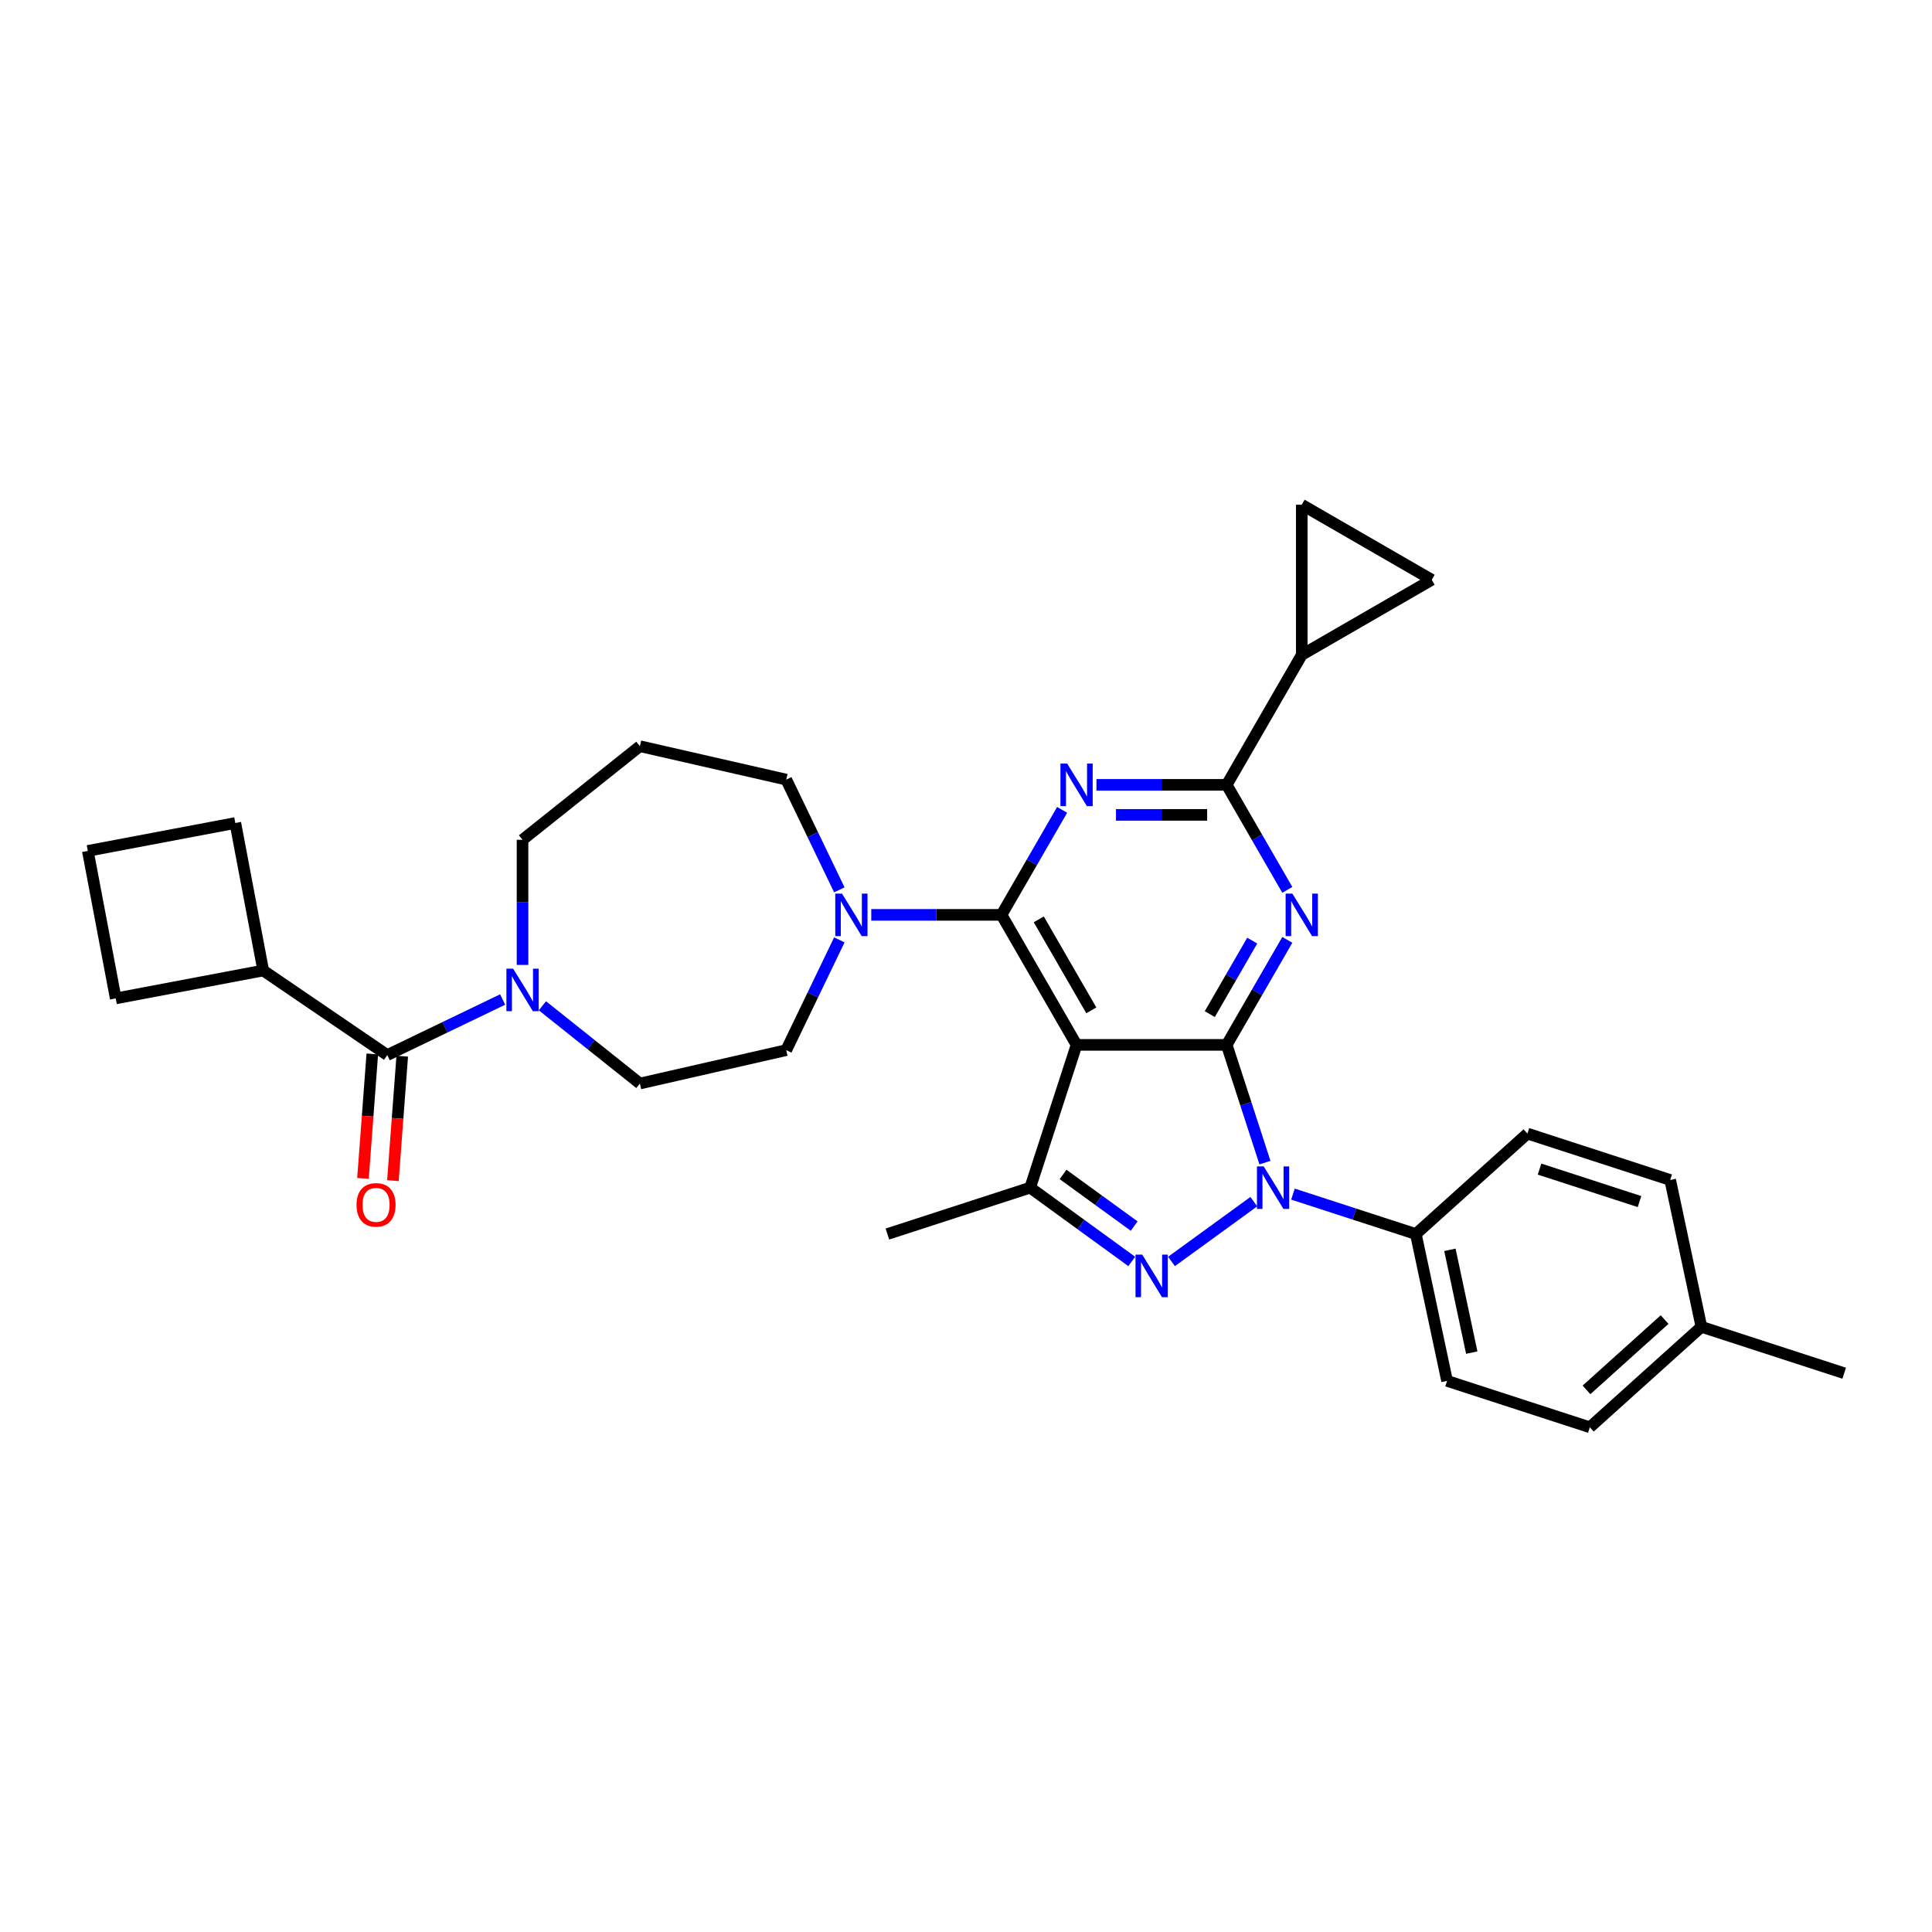 <?xml version='1.0' encoding='iso-8859-1'?>
<svg version='1.1' baseProfile='full'
              xmlns='http://www.w3.org/2000/svg'
                      xmlns:rdkit='http://www.rdkit.org/xml'
                      xmlns:xlink='http://www.w3.org/1999/xlink'
                  xml:space='preserve'
width='1000px' height='1000px' viewBox='0 0 1000 1000'>
<!-- END OF HEADER -->
<rect style='opacity:1.0;fill:#FFFFFF;stroke:none' width='1000' height='1000' x='0' y='0'> </rect>
<path class='bond-0' d='M 136.249,502.328 L 59.9,516.774' style='fill:none;fill-rule:evenodd;stroke:#000000;stroke-width:6px;stroke-linecap:butt;stroke-linejoin:miter;stroke-opacity:1' />
<path class='bond-1' d='M 136.249,502.328 L 121.803,425.979' style='fill:none;fill-rule:evenodd;stroke:#000000;stroke-width:6px;stroke-linecap:butt;stroke-linejoin:miter;stroke-opacity:1' />
<path class='bond-2' d='M 136.249,502.328 L 200.45,546.099' style='fill:none;fill-rule:evenodd;stroke:#000000;stroke-width:6px;stroke-linecap:butt;stroke-linejoin:miter;stroke-opacity:1' />
<path class='bond-3' d='M 280.746,520.59 L 305.977,540.711' style='fill:none;fill-rule:evenodd;stroke:#0000FF;stroke-width:6px;stroke-linecap:butt;stroke-linejoin:miter;stroke-opacity:1' />
<path class='bond-3' d='M 305.977,540.711 L 331.208,560.832' style='fill:none;fill-rule:evenodd;stroke:#000000;stroke-width:6px;stroke-linecap:butt;stroke-linejoin:miter;stroke-opacity:1' />
<path class='bond-4' d='M 260.17,517.34 L 230.31,531.72' style='fill:none;fill-rule:evenodd;stroke:#0000FF;stroke-width:6px;stroke-linecap:butt;stroke-linejoin:miter;stroke-opacity:1' />
<path class='bond-4' d='M 230.31,531.72 L 200.45,546.099' style='fill:none;fill-rule:evenodd;stroke:#000000;stroke-width:6px;stroke-linecap:butt;stroke-linejoin:miter;stroke-opacity:1' />
<path class='bond-5' d='M 270.458,499.44 L 270.458,467.061' style='fill:none;fill-rule:evenodd;stroke:#0000FF;stroke-width:6px;stroke-linecap:butt;stroke-linejoin:miter;stroke-opacity:1' />
<path class='bond-5' d='M 270.458,467.061 L 270.458,434.682' style='fill:none;fill-rule:evenodd;stroke:#000000;stroke-width:6px;stroke-linecap:butt;stroke-linejoin:miter;stroke-opacity:1' />
<path class='bond-6' d='M 192.701,545.519 L 190.288,577.727' style='fill:none;fill-rule:evenodd;stroke:#000000;stroke-width:6px;stroke-linecap:butt;stroke-linejoin:miter;stroke-opacity:1' />
<path class='bond-6' d='M 190.288,577.727 L 187.874,609.935' style='fill:none;fill-rule:evenodd;stroke:#FF0000;stroke-width:6px;stroke-linecap:butt;stroke-linejoin:miter;stroke-opacity:1' />
<path class='bond-6' d='M 208.198,546.68 L 205.785,578.888' style='fill:none;fill-rule:evenodd;stroke:#000000;stroke-width:6px;stroke-linecap:butt;stroke-linejoin:miter;stroke-opacity:1' />
<path class='bond-6' d='M 205.785,578.888 L 203.371,611.096' style='fill:none;fill-rule:evenodd;stroke:#FF0000;stroke-width:6px;stroke-linecap:butt;stroke-linejoin:miter;stroke-opacity:1' />
<path class='bond-7' d='M 45.455,440.425 L 121.803,425.979' style='fill:none;fill-rule:evenodd;stroke:#000000;stroke-width:6px;stroke-linecap:butt;stroke-linejoin:miter;stroke-opacity:1' />
<path class='bond-8' d='M 45.455,440.425 L 59.9,516.774' style='fill:none;fill-rule:evenodd;stroke:#000000;stroke-width:6px;stroke-linecap:butt;stroke-linejoin:miter;stroke-opacity:1' />
<path class='bond-9' d='M 406.963,403.526 L 331.208,386.235' style='fill:none;fill-rule:evenodd;stroke:#000000;stroke-width:6px;stroke-linecap:butt;stroke-linejoin:miter;stroke-opacity:1' />
<path class='bond-10' d='M 406.963,403.526 L 420.703,432.057' style='fill:none;fill-rule:evenodd;stroke:#000000;stroke-width:6px;stroke-linecap:butt;stroke-linejoin:miter;stroke-opacity:1' />
<path class='bond-10' d='M 420.703,432.057 L 434.443,460.589' style='fill:none;fill-rule:evenodd;stroke:#0000FF;stroke-width:6px;stroke-linecap:butt;stroke-linejoin:miter;stroke-opacity:1' />
<path class='bond-11' d='M 434.443,486.479 L 420.703,515.011' style='fill:none;fill-rule:evenodd;stroke:#0000FF;stroke-width:6px;stroke-linecap:butt;stroke-linejoin:miter;stroke-opacity:1' />
<path class='bond-11' d='M 420.703,515.011 L 406.963,543.542' style='fill:none;fill-rule:evenodd;stroke:#000000;stroke-width:6px;stroke-linecap:butt;stroke-linejoin:miter;stroke-opacity:1' />
<path class='bond-12' d='M 450.965,473.534 L 484.673,473.534' style='fill:none;fill-rule:evenodd;stroke:#0000FF;stroke-width:6px;stroke-linecap:butt;stroke-linejoin:miter;stroke-opacity:1' />
<path class='bond-12' d='M 484.673,473.534 L 518.38,473.534' style='fill:none;fill-rule:evenodd;stroke:#000000;stroke-width:6px;stroke-linecap:butt;stroke-linejoin:miter;stroke-opacity:1' />
<path class='bond-13' d='M 406.963,543.542 L 331.208,560.832' style='fill:none;fill-rule:evenodd;stroke:#000000;stroke-width:6px;stroke-linecap:butt;stroke-linejoin:miter;stroke-opacity:1' />
<path class='bond-14' d='M 666.312,486.479 L 650.623,513.653' style='fill:none;fill-rule:evenodd;stroke:#0000FF;stroke-width:6px;stroke-linecap:butt;stroke-linejoin:miter;stroke-opacity:1' />
<path class='bond-14' d='M 650.623,513.653 L 634.934,540.827' style='fill:none;fill-rule:evenodd;stroke:#000000;stroke-width:6px;stroke-linecap:butt;stroke-linejoin:miter;stroke-opacity:1' />
<path class='bond-14' d='M 648.147,486.861 L 637.165,505.883' style='fill:none;fill-rule:evenodd;stroke:#0000FF;stroke-width:6px;stroke-linecap:butt;stroke-linejoin:miter;stroke-opacity:1' />
<path class='bond-14' d='M 637.165,505.883 L 626.183,524.904' style='fill:none;fill-rule:evenodd;stroke:#000000;stroke-width:6px;stroke-linecap:butt;stroke-linejoin:miter;stroke-opacity:1' />
<path class='bond-15' d='M 666.312,460.589 L 650.623,433.415' style='fill:none;fill-rule:evenodd;stroke:#0000FF;stroke-width:6px;stroke-linecap:butt;stroke-linejoin:miter;stroke-opacity:1' />
<path class='bond-15' d='M 650.623,433.415 L 634.934,406.241' style='fill:none;fill-rule:evenodd;stroke:#000000;stroke-width:6px;stroke-linecap:butt;stroke-linejoin:miter;stroke-opacity:1' />
<path class='bond-16' d='M 634.934,406.241 L 673.786,338.948' style='fill:none;fill-rule:evenodd;stroke:#000000;stroke-width:6px;stroke-linecap:butt;stroke-linejoin:miter;stroke-opacity:1' />
<path class='bond-17' d='M 634.934,406.241 L 601.227,406.241' style='fill:none;fill-rule:evenodd;stroke:#000000;stroke-width:6px;stroke-linecap:butt;stroke-linejoin:miter;stroke-opacity:1' />
<path class='bond-17' d='M 601.227,406.241 L 567.519,406.241' style='fill:none;fill-rule:evenodd;stroke:#0000FF;stroke-width:6px;stroke-linecap:butt;stroke-linejoin:miter;stroke-opacity:1' />
<path class='bond-17' d='M 624.822,421.782 L 601.227,421.782' style='fill:none;fill-rule:evenodd;stroke:#000000;stroke-width:6px;stroke-linecap:butt;stroke-linejoin:miter;stroke-opacity:1' />
<path class='bond-17' d='M 601.227,421.782 L 577.632,421.782' style='fill:none;fill-rule:evenodd;stroke:#0000FF;stroke-width:6px;stroke-linecap:butt;stroke-linejoin:miter;stroke-opacity:1' />
<path class='bond-18' d='M 549.758,419.186 L 534.069,446.36' style='fill:none;fill-rule:evenodd;stroke:#0000FF;stroke-width:6px;stroke-linecap:butt;stroke-linejoin:miter;stroke-opacity:1' />
<path class='bond-18' d='M 534.069,446.36 L 518.38,473.534' style='fill:none;fill-rule:evenodd;stroke:#000000;stroke-width:6px;stroke-linecap:butt;stroke-linejoin:miter;stroke-opacity:1' />
<path class='bond-19' d='M 518.38,473.534 L 557.232,540.827' style='fill:none;fill-rule:evenodd;stroke:#000000;stroke-width:6px;stroke-linecap:butt;stroke-linejoin:miter;stroke-opacity:1' />
<path class='bond-19' d='M 537.666,475.858 L 564.862,522.962' style='fill:none;fill-rule:evenodd;stroke:#000000;stroke-width:6px;stroke-linecap:butt;stroke-linejoin:miter;stroke-opacity:1' />
<path class='bond-20' d='M 533.22,614.726 L 459.32,638.738' style='fill:none;fill-rule:evenodd;stroke:#000000;stroke-width:6px;stroke-linecap:butt;stroke-linejoin:miter;stroke-opacity:1' />
<path class='bond-21' d='M 533.22,614.726 L 559.508,633.825' style='fill:none;fill-rule:evenodd;stroke:#000000;stroke-width:6px;stroke-linecap:butt;stroke-linejoin:miter;stroke-opacity:1' />
<path class='bond-21' d='M 559.508,633.825 L 585.795,652.925' style='fill:none;fill-rule:evenodd;stroke:#0000FF;stroke-width:6px;stroke-linecap:butt;stroke-linejoin:miter;stroke-opacity:1' />
<path class='bond-21' d='M 550.241,607.884 L 568.642,621.253' style='fill:none;fill-rule:evenodd;stroke:#000000;stroke-width:6px;stroke-linecap:butt;stroke-linejoin:miter;stroke-opacity:1' />
<path class='bond-21' d='M 568.642,621.253 L 587.043,634.622' style='fill:none;fill-rule:evenodd;stroke:#0000FF;stroke-width:6px;stroke-linecap:butt;stroke-linejoin:miter;stroke-opacity:1' />
<path class='bond-22' d='M 533.22,614.726 L 557.232,540.827' style='fill:none;fill-rule:evenodd;stroke:#000000;stroke-width:6px;stroke-linecap:butt;stroke-linejoin:miter;stroke-opacity:1' />
<path class='bond-23' d='M 606.371,652.925 L 648.976,621.97' style='fill:none;fill-rule:evenodd;stroke:#0000FF;stroke-width:6px;stroke-linecap:butt;stroke-linejoin:miter;stroke-opacity:1' />
<path class='bond-24' d='M 654.74,601.781 L 644.837,571.304' style='fill:none;fill-rule:evenodd;stroke:#0000FF;stroke-width:6px;stroke-linecap:butt;stroke-linejoin:miter;stroke-opacity:1' />
<path class='bond-24' d='M 644.837,571.304 L 634.934,540.827' style='fill:none;fill-rule:evenodd;stroke:#000000;stroke-width:6px;stroke-linecap:butt;stroke-linejoin:miter;stroke-opacity:1' />
<path class='bond-25' d='M 669.234,618.069 L 701.04,628.404' style='fill:none;fill-rule:evenodd;stroke:#0000FF;stroke-width:6px;stroke-linecap:butt;stroke-linejoin:miter;stroke-opacity:1' />
<path class='bond-25' d='M 701.04,628.404 L 732.846,638.738' style='fill:none;fill-rule:evenodd;stroke:#000000;stroke-width:6px;stroke-linecap:butt;stroke-linejoin:miter;stroke-opacity:1' />
<path class='bond-26' d='M 634.934,540.827 L 557.232,540.827' style='fill:none;fill-rule:evenodd;stroke:#000000;stroke-width:6px;stroke-linecap:butt;stroke-linejoin:miter;stroke-opacity:1' />
<path class='bond-27' d='M 673.786,338.948 L 673.786,261.246' style='fill:none;fill-rule:evenodd;stroke:#000000;stroke-width:6px;stroke-linecap:butt;stroke-linejoin:miter;stroke-opacity:1' />
<path class='bond-28' d='M 673.786,338.948 L 741.079,300.097' style='fill:none;fill-rule:evenodd;stroke:#000000;stroke-width:6px;stroke-linecap:butt;stroke-linejoin:miter;stroke-opacity:1' />
<path class='bond-29' d='M 673.786,261.246 L 741.079,300.097' style='fill:none;fill-rule:evenodd;stroke:#000000;stroke-width:6px;stroke-linecap:butt;stroke-linejoin:miter;stroke-opacity:1' />
<path class='bond-30' d='M 732.846,638.738 L 749.001,714.743' style='fill:none;fill-rule:evenodd;stroke:#000000;stroke-width:6px;stroke-linecap:butt;stroke-linejoin:miter;stroke-opacity:1' />
<path class='bond-30' d='M 750.47,646.908 L 761.779,700.111' style='fill:none;fill-rule:evenodd;stroke:#000000;stroke-width:6px;stroke-linecap:butt;stroke-linejoin:miter;stroke-opacity:1' />
<path class='bond-31' d='M 732.846,638.738 L 790.59,586.745' style='fill:none;fill-rule:evenodd;stroke:#000000;stroke-width:6px;stroke-linecap:butt;stroke-linejoin:miter;stroke-opacity:1' />
<path class='bond-32' d='M 880.646,686.761 L 822.901,738.754' style='fill:none;fill-rule:evenodd;stroke:#000000;stroke-width:6px;stroke-linecap:butt;stroke-linejoin:miter;stroke-opacity:1' />
<path class='bond-32' d='M 861.585,683.011 L 821.164,719.407' style='fill:none;fill-rule:evenodd;stroke:#000000;stroke-width:6px;stroke-linecap:butt;stroke-linejoin:miter;stroke-opacity:1' />
<path class='bond-33' d='M 880.646,686.761 L 954.545,710.773' style='fill:none;fill-rule:evenodd;stroke:#000000;stroke-width:6px;stroke-linecap:butt;stroke-linejoin:miter;stroke-opacity:1' />
<path class='bond-34' d='M 880.646,686.761 L 864.49,610.756' style='fill:none;fill-rule:evenodd;stroke:#000000;stroke-width:6px;stroke-linecap:butt;stroke-linejoin:miter;stroke-opacity:1' />
<path class='bond-35' d='M 749.001,714.743 L 822.901,738.754' style='fill:none;fill-rule:evenodd;stroke:#000000;stroke-width:6px;stroke-linecap:butt;stroke-linejoin:miter;stroke-opacity:1' />
<path class='bond-36' d='M 790.59,586.745 L 864.49,610.756' style='fill:none;fill-rule:evenodd;stroke:#000000;stroke-width:6px;stroke-linecap:butt;stroke-linejoin:miter;stroke-opacity:1' />
<path class='bond-36' d='M 796.873,605.126 L 848.603,621.934' style='fill:none;fill-rule:evenodd;stroke:#000000;stroke-width:6px;stroke-linecap:butt;stroke-linejoin:miter;stroke-opacity:1' />
<path class='bond-37' d='M 331.208,386.235 L 270.458,434.682' style='fill:none;fill-rule:evenodd;stroke:#000000;stroke-width:6px;stroke-linecap:butt;stroke-linejoin:miter;stroke-opacity:1' />
<path  class='atom-1' d='M 265.594 501.383
L 272.804 513.038
Q 273.519 514.188, 274.669 516.27
Q 275.819 518.353, 275.881 518.477
L 275.881 501.383
L 278.803 501.383
L 278.803 523.388
L 275.788 523.388
L 268.049 510.645
Q 267.148 509.153, 266.184 507.443
Q 265.252 505.734, 264.972 505.206
L 264.972 523.388
L 262.112 523.388
L 262.112 501.383
L 265.594 501.383
' fill='#0000FF'/>
<path  class='atom-3' d='M 184.542 623.647
Q 184.542 618.363, 187.153 615.411
Q 189.763 612.458, 194.643 612.458
Q 199.523 612.458, 202.134 615.411
Q 204.745 618.363, 204.745 623.647
Q 204.745 628.993, 202.103 632.039
Q 199.461 635.054, 194.643 635.054
Q 189.794 635.054, 187.153 632.039
Q 184.542 629.024, 184.542 623.647
M 194.643 632.567
Q 198 632.567, 199.803 630.33
Q 201.636 628.061, 201.636 623.647
Q 201.636 619.327, 199.803 617.151
Q 198 614.944, 194.643 614.944
Q 191.286 614.944, 189.453 617.12
Q 187.65 619.296, 187.65 623.647
Q 187.65 628.092, 189.453 630.33
Q 191.286 632.567, 194.643 632.567
' fill='#FF0000'/>
<path  class='atom-7' d='M 435.813 462.531
L 443.024 474.187
Q 443.739 475.337, 444.889 477.419
Q 446.039 479.501, 446.101 479.626
L 446.101 462.531
L 449.022 462.531
L 449.022 484.537
L 446.008 484.537
L 438.268 471.793
Q 437.367 470.301, 436.403 468.592
Q 435.471 466.883, 435.191 466.354
L 435.191 484.537
L 432.332 484.537
L 432.332 462.531
L 435.813 462.531
' fill='#0000FF'/>
<path  class='atom-9' d='M 668.922 462.531
L 676.133 474.187
Q 676.847 475.337, 677.997 477.419
Q 679.147 479.501, 679.21 479.626
L 679.21 462.531
L 682.131 462.531
L 682.131 484.537
L 679.116 484.537
L 671.377 471.793
Q 670.476 470.301, 669.512 468.592
Q 668.58 466.883, 668.3 466.354
L 668.3 484.537
L 665.441 484.537
L 665.441 462.531
L 668.922 462.531
' fill='#0000FF'/>
<path  class='atom-11' d='M 552.367 395.238
L 559.578 406.894
Q 560.293 408.044, 561.443 410.126
Q 562.593 412.209, 562.655 412.333
L 562.655 395.238
L 565.577 395.238
L 565.577 417.244
L 562.562 417.244
L 554.823 404.501
Q 553.921 403.009, 552.958 401.299
Q 552.025 399.59, 551.746 399.061
L 551.746 417.244
L 548.886 417.244
L 548.886 395.238
L 552.367 395.238
' fill='#0000FF'/>
<path  class='atom-14' d='M 591.219 649.396
L 598.43 661.052
Q 599.144 662.202, 600.294 664.284
Q 601.444 666.367, 601.507 666.491
L 601.507 649.396
L 604.428 649.396
L 604.428 671.402
L 601.413 671.402
L 593.674 658.659
Q 592.773 657.167, 591.809 655.457
Q 590.877 653.748, 590.597 653.219
L 590.597 671.402
L 587.738 671.402
L 587.738 649.396
L 591.219 649.396
' fill='#0000FF'/>
<path  class='atom-15' d='M 654.082 603.724
L 661.293 615.379
Q 662.007 616.529, 663.157 618.612
Q 664.307 620.694, 664.37 620.818
L 664.37 603.724
L 667.291 603.724
L 667.291 625.729
L 664.276 625.729
L 656.537 612.986
Q 655.636 611.494, 654.672 609.785
Q 653.74 608.075, 653.46 607.547
L 653.46 625.729
L 650.601 625.729
L 650.601 603.724
L 654.082 603.724
' fill='#0000FF'/>
</svg>
